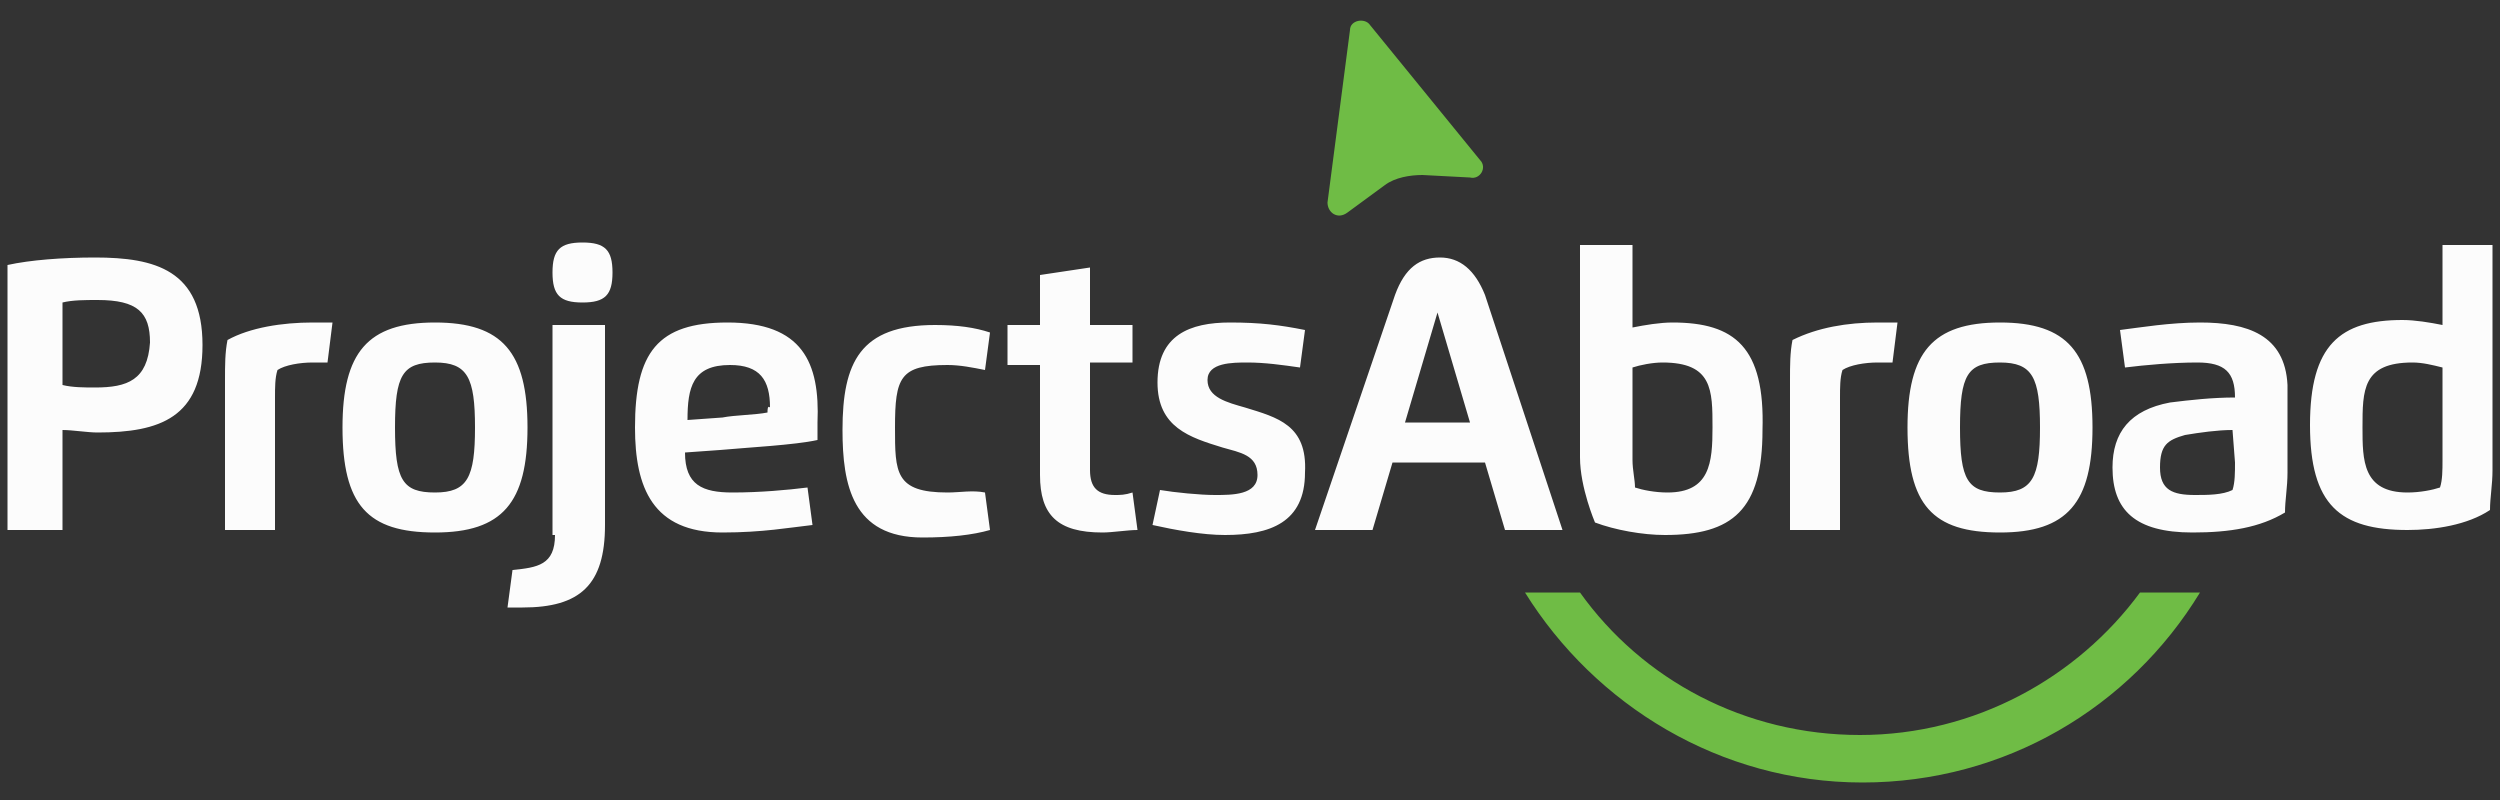 <svg version="1.1" xmlns="http://www.w3.org/2000/svg" x="0" y="0" viewBox="0 0 100 32" xml:space="preserve"><rect x="0" y="0" width="100" height="32" fill="#333333" stroke="none"/><style>.st0{fill:#6fbc45}.st1{fill:#fcfcfc}</style><path class="st0" d="M85.6 23.7c-2.5 3.4-6.6 5.7-11.2 5.7s-8.7-2.2-11.2-5.7H61c2.8 4.5 7.8 7.6 13.5 7.6s10.7-3 13.5-7.6h-2.4z"/><path class="st1" d="M3.8 10.3c-1.3 0-2.6.1-3.5.3v10.6h2.2v-4c.4 0 1 .1 1.4.1 2.5 0 4.2-.6 4.2-3.5 0-3-1.9-3.5-4.3-3.5zm0 5.2c-.4 0-.9 0-1.3-.1v-3.3c.4-.1.9-.1 1.4-.1 1.6 0 2.1.5 2.1 1.7-.1 1.5-.9 1.8-2.2 1.8zM9.1 13.6c-.1.5-.1 1-.1 1.6v6h2v-5.3c0-.4 0-.8.1-1.1.3-.2.9-.3 1.4-.3h.6l.2-1.6h-.8c-1.2 0-2.5.2-3.4.7zM17.4 12.9c-2.7 0-3.7 1.2-3.7 4.2 0 3.1 1 4.2 3.7 4.2s3.7-1.2 3.7-4.2-1-4.2-3.7-4.2zm0 6.8c-1.3 0-1.6-.5-1.6-2.6s.3-2.6 1.6-2.6 1.6.6 1.6 2.6-.3 2.6-1.6 2.6zM22.2 21.4c0 1.2-.7 1.3-1.7 1.4l-.2 1.5h.6c2.3 0 3.3-.9 3.3-3.3v-8h-2.1v8.4h.1zM23.3 9.7c-.9 0-1.2.3-1.2 1.2s.3 1.2 1.2 1.2c.9 0 1.2-.3 1.2-1.2s-.3-1.2-1.2-1.2zM29.1 12.9c-2.8 0-3.7 1.2-3.7 4.2 0 2.4.7 4.2 3.5 4.2 1.6 0 2.7-.2 3.6-.3l-.2-1.5c-.8.1-1.9.2-3 .2-1.2 0-1.9-.3-1.9-1.6l1.4-.1c1.1-.1 3-.2 3.9-.4v-.7c.1-2.4-.6-4-3.6-4zm1.6 3.6c-.5.1-1.3.1-1.8.2l-1.4.1c0-1.3.2-2.2 1.7-2.2 1.2 0 1.6.6 1.6 1.7-.1-.1-.1.1-.1.2zM37.9 19.7c-2.1 0-2.1-.8-2.1-2.6 0-2 .2-2.5 2.1-2.5.5 0 1 .1 1.5.2l.2-1.5c-.6-.2-1.3-.3-2.2-.3-3 0-3.7 1.5-3.7 4.2 0 2.2.4 4.3 3.2 4.3 1.1 0 2-.1 2.7-.3l-.2-1.5c-.5-.1-1 0-1.5 0zM44.6 19.8c-.7 0-1-.3-1-1v-4.3h1.7V13h-1.7v-2.3l-2 .3v2h-1.3v1.6h1.3V19c0 1.6.7 2.3 2.5 2.3.4 0 1-.1 1.4-.1l-.2-1.5c-.3.1-.5.1-.7.1zM49.8 16.3c-.7-.2-1.5-.4-1.5-1.1 0-.7 1-.7 1.6-.7.7 0 1.4.1 2.1.2l.2-1.5c-1-.2-1.8-.3-3-.3-1.6 0-2.9.5-2.9 2.4 0 1.8 1.3 2.2 2.6 2.6.7.2 1.4.3 1.4 1.1s-1 .8-1.7.8c-.6 0-1.6-.1-2.2-.2l-.3 1.4c.9.2 2 .4 2.9.4 1.8 0 3.2-.5 3.2-2.5.1-1.9-1.1-2.2-2.4-2.6zM57.6 10.3c-.8 0-1.4.4-1.8 1.5l-3.2 9.4h2.3l.8-2.7h3.7l.8 2.7h2.3l-3.1-9.4c-.4-1-1-1.5-1.8-1.5zm-1.4 6.6l1.3-4.4 1.3 4.4h-2.6zM71.7 13.6c-.1.5-.1 1-.1 1.6v6h2v-5.3c0-.4 0-.8.1-1.1.3-.2.9-.3 1.4-.3h.6l.2-1.6h-.8c-1.2 0-2.4.2-3.4.7zM80 12.9c-2.7 0-3.7 1.2-3.7 4.2 0 3.1 1 4.2 3.7 4.2s3.7-1.2 3.7-4.2-1-4.2-3.7-4.2zm0 6.8c-1.3 0-1.6-.5-1.6-2.6s.3-2.6 1.6-2.6 1.6.6 1.6 2.6-.3 2.6-1.6 2.6zM88 12.9c-1.2 0-2.4.2-3.2.3l.2 1.5c.8-.1 1.9-.2 2.9-.2 1.1 0 1.5.4 1.5 1.4-.9 0-1.8.1-2.6.2-1.6.3-2.3 1.2-2.3 2.6 0 1.7.9 2.6 3.2 2.6 1.5 0 2.7-.2 3.7-.8 0-.5.1-1 .1-1.6v-3.5c-.1-2-1.6-2.5-3.5-2.5zm1.4 5.6c0 .4 0 .8-.1 1.1-.4.2-1 .2-1.5.2-.9 0-1.4-.2-1.4-1.1s.3-1.1 1-1.3c.6-.1 1.3-.2 1.9-.2l.1 1.3zM97.7 9.8V13c-.5-.1-1.1-.2-1.6-.2-2.5 0-3.7 1-3.7 4.2s1.2 4.2 3.9 4.2c1.1 0 2.4-.2 3.3-.8 0-.5.1-1 .1-1.6v-9h-2zm0 8.6c0 .4 0 .8-.1 1.1-.3.1-.8.2-1.3.2-1.8 0-1.8-1.3-1.8-2.6 0-1.5 0-2.6 2-2.6.4 0 .8.1 1.2.2v3.7zM66.9 12.9c-.5 0-1.1.1-1.6.2V9.8h-2.1v8.5c0 1.2.6 2.6.6 2.6.8.3 1.9.5 2.8.5 2.7 0 3.9-1 3.9-4.2.1-3.3-1.1-4.3-3.6-4.3zm-.2 6.8c-.5 0-1-.1-1.3-.2 0-.3-.1-.7-.1-1.1v-3.7c.3-.1.8-.2 1.2-.2 2 0 2 1.1 2 2.6 0 1.4-.1 2.6-1.8 2.6z"/><path class="st0" d="M53.1 8.1l.9-6.9c0-.4.6-.5.8-.2l4.4 5.4c.3.3 0 .8-.4.7L56.9 7c-.5 0-1.1.1-1.5.4l-1.5 1.1c-.4.3-.8 0-.8-.4z"/></svg>